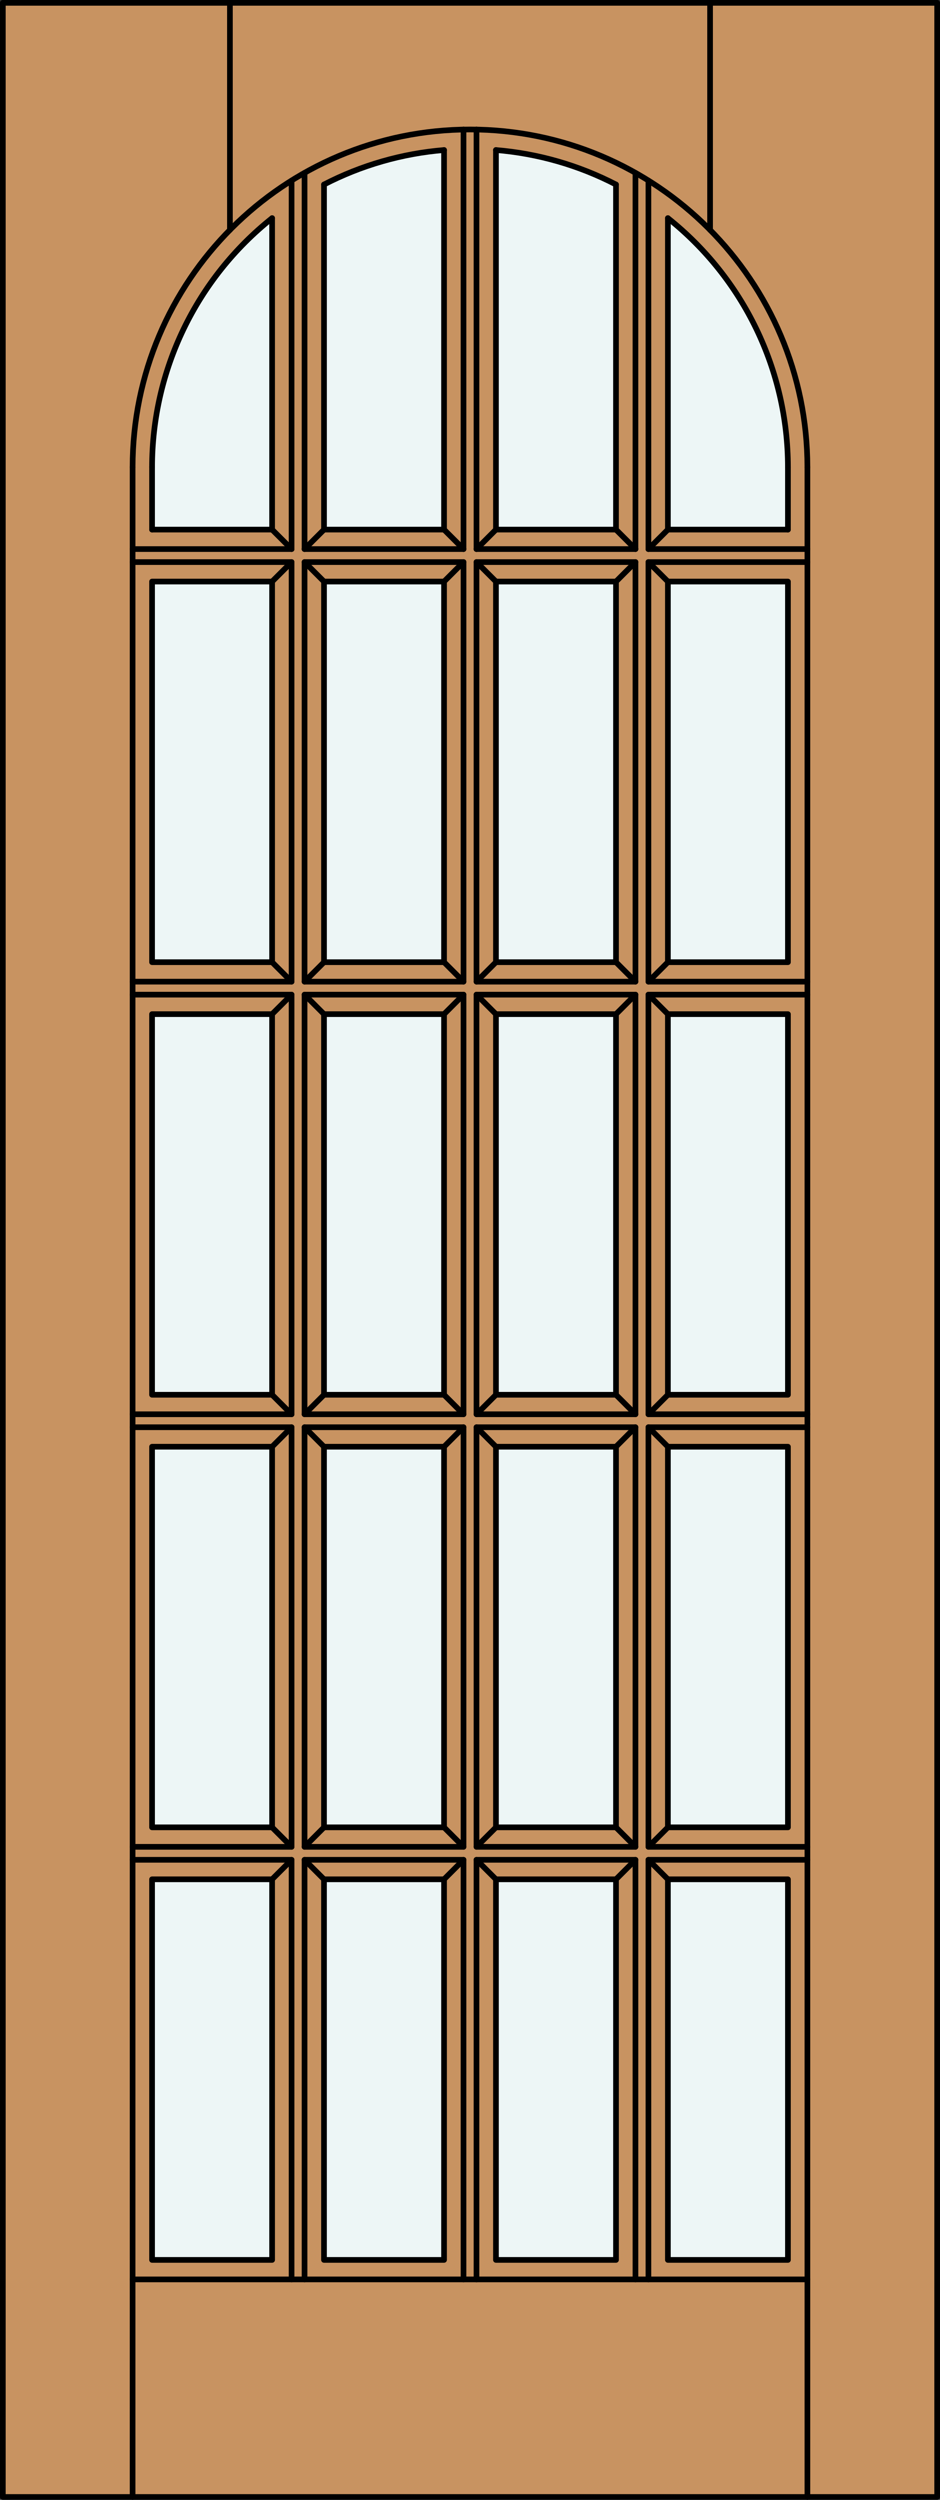 <?xml version="1.0" encoding="iso-8859-1"?>
<!-- Generator: Adobe Illustrator 14.0.0, SVG Export Plug-In . SVG Version: 6.00 Build 43363)  -->
<!DOCTYPE svg PUBLIC "-//W3C//DTD SVG 1.1//EN" "http://www.w3.org/Graphics/SVG/1.1/DTD/svg11.dtd">
<svg version="1.1" xmlns="http://www.w3.org/2000/svg" xmlns:xlink="http://www.w3.org/1999/xlink" x="0px" y="0px"
	 width="83.012px" height="220.531px" viewBox="0 0 83.012 220.531" style="enable-background:new 0 0 83.012 220.531;"
	 xml:space="preserve">
<rect x="0" y="0" width="83.012" height="220.531" fill="#333333" stroke="none"/>
<style type="text/css">
<![CDATA[
	.st0{fill:#EDF6F6;}
	.st1{fill:#C89361;}
	.st2{fill:none;stroke:#000000;stroke-width:0.5;stroke-linecap:round;stroke-linejoin:round;}
]]>
</style>
<g id="DOOR_FILL">
	<rect x="0.25" y="0.25" class="st1" width="82.512" height="220.031"/>
</g>
<g id="GLASS">
	<path class="st0" d="M69.583,41.219v5.501H58.982V19.244C65.68,24.571,69.583,32.661,69.583,41.219z"/>
	<rect x="58.982" y="165.789" class="st0" width="10.601" height="33.578"/>
	<rect x="43.798" y="165.789" class="st0" width="10.601" height="33.578"/>
	<rect x="28.613" y="165.789" class="st0" width="10.601" height="33.578"/>
	<rect x="13.429" y="165.789" class="st0" width="10.601" height="33.578"/>
	<path class="st0" d="M24.03,46.72H13.429v-5.434c-0.021-8.581,3.884-16.7,10.601-22.042V46.72z"/>
	<rect x="13.429" y="51.304" class="st0" width="10.601" height="33.578"/>
	<rect x="13.429" y="89.466" class="st0" width="10.601" height="33.578"/>
	<rect x="13.429" y="127.628" class="st0" width="10.601" height="33.577"/>
	<rect x="28.613" y="127.628" class="st0" width="10.601" height="33.577"/>
	<rect x="28.613" y="89.466" class="st0" width="10.601" height="33.578"/>
	<rect x="28.614" y="51.304" class="st0" width="10.6" height="33.578"/>
	<path class="st0" d="M39.214,46.72h-10.6V16.277c3.297-1.705,6.9-2.738,10.6-3.041V46.72z"/>
	<path class="st0" d="M54.398,46.72H43.798V13.236c3.7,0.303,7.303,1.337,10.601,3.041V46.72z"/>
	<rect x="43.798" y="51.304" class="st0" width="10.601" height="33.578"/>
	<rect x="43.798" y="89.466" class="st0" width="10.601" height="33.578"/>
	<rect x="43.798" y="127.628" class="st0" width="10.601" height="33.577"/>
	<rect x="58.982" y="127.628" class="st0" width="10.601" height="33.577"/>
	<rect x="58.982" y="89.466" class="st0" width="10.601" height="33.578"/>
	<rect x="58.982" y="51.304" class="st0" width="10.601" height="33.578"/>
</g>
<g id="_x31_">
	<rect x="0.25" y="0.25" class="st2" width="82.512" height="220.031"/>
	<line class="st2" x1="11.71" y1="220.281" x2="11.71" y2="41.219"/>
	<line class="st2" x1="71.302" y1="220.281" x2="71.302" y2="41.219"/>
	<path class="st2" d="M69.583,41.219c0-8.558-3.903-16.647-10.601-21.975"/>
	<path class="st2" d="M54.398,16.277c-3.297-1.704-6.901-2.738-10.601-3.041"/>
	<path class="st2" d="M39.214,13.236c-3.7,0.303-7.303,1.336-10.6,3.041"/>
	<path class="st2" d="M24.03,19.244c-6.698,5.327-10.601,13.417-10.601,21.975"/>
	<path class="st2" d="M71.302,41.219c0-16.455-13.34-29.796-29.796-29.796c-16.456,0-29.796,13.341-29.796,29.796"/>
	<line class="st2" x1="20.305" y1="20.283" x2="20.305" y2="0.25"/>
	<line class="st2" x1="62.707" y1="20.283" x2="62.707" y2="0.25"/>
	<rect x="43.798" y="127.628" class="st2" width="10.601" height="33.577"/>
	<line class="st2" x1="43.798" y1="13.236" x2="43.798" y2="46.72"/>
	<line class="st2" x1="58.982" y1="46.72" x2="69.583" y2="46.72"/>
	<rect x="28.613" y="165.789" class="st2" width="10.601" height="33.578"/>
	<polyline class="st2" points="40.933,201.086 40.933,164.07 26.895,164.07 26.895,201.086 	"/>
	<line class="st2" x1="39.214" y1="46.72" x2="39.214" y2="13.236"/>
	<rect x="28.613" y="127.628" class="st2" width="10.601" height="33.577"/>
	<rect x="42.079" y="49.585" class="st2" width="14.038" height="37.016"/>
	<polyline class="st2" points="11.71,86.601 25.749,86.601 25.749,49.585 11.71,49.585 	"/>
	<rect x="13.428" y="89.466" class="st2" width="10.601" height="33.578"/>
	<polyline class="st2" points="11.71,162.925 25.749,162.925 25.749,125.908 11.71,125.908 	"/>
	<rect x="43.798" y="165.789" class="st2" width="10.601" height="33.578"/>
	<line class="st2" x1="57.263" y1="48.438" x2="71.302" y2="48.438"/>
	<polyline class="st2" points="25.749,201.086 25.749,164.07 11.71,164.07 	"/>
	<polyline class="st2" points="56.117,201.086 56.117,164.07 42.079,164.07 42.079,201.086 	"/>
	<rect x="26.895" y="49.585" class="st2" width="14.039" height="37.016"/>
	<rect x="13.429" y="127.628" class="st2" width="10.601" height="33.577"/>
	<polyline class="st2" points="71.302,49.585 57.263,49.585 57.263,86.601 71.302,86.601 	"/>
	<rect x="42.079" y="87.747" class="st2" width="14.038" height="37.016"/>
	<line class="st2" x1="11.71" y1="201.086" x2="71.302" y2="201.086"/>
	<rect x="26.895" y="125.908" class="st2" width="14.039" height="37.017"/>
	<rect x="58.982" y="51.304" class="st2" width="10.601" height="33.578"/>
	<rect x="58.982" y="165.789" class="st2" width="10.601" height="33.578"/>
	<rect x="13.429" y="165.789" class="st2" width="10.601" height="33.578"/>
	<rect x="28.614" y="51.304" class="st2" width="10.6" height="33.578"/>
	<polyline class="st2" points="71.302,125.908 57.263,125.908 57.263,162.925 71.302,162.925 	"/>
	<rect x="42.079" y="125.908" class="st2" width="14.038" height="37.017"/>
	<rect x="58.982" y="89.466" class="st2" width="10.601" height="33.578"/>
	<rect x="58.982" y="127.628" class="st2" width="10.601" height="33.577"/>
	<rect x="13.429" y="51.304" class="st2" width="10.601" height="33.578"/>
	<line class="st2" x1="28.614" y1="16.277" x2="28.614" y2="46.72"/>
	<rect x="26.895" y="87.747" class="st2" width="14.039" height="37.016"/>
	<line class="st2" x1="42.079" y1="48.438" x2="56.117" y2="48.438"/>
	<line class="st2" x1="40.933" y1="48.438" x2="40.933" y2="11.423"/>
	<polyline class="st2" points="71.302,164.07 57.263,164.07 57.263,201.086 57.263,201.086 57.263,201.086 	"/>
	<line class="st2" x1="69.583" y1="46.72" x2="69.583" y2="41.219"/>
	<line class="st2" x1="58.982" y1="19.244" x2="58.982" y2="46.72"/>
	<polyline class="st2" points="71.302,87.747 57.263,87.747 57.263,124.763 71.302,124.763 	"/>
	<rect x="43.798" y="89.466" class="st2" width="10.601" height="33.578"/>
	<rect x="28.613" y="89.466" class="st2" width="10.601" height="33.578"/>
	<rect x="43.798" y="51.304" class="st2" width="10.601" height="33.578"/>
	<line class="st2" x1="43.798" y1="46.72" x2="54.398" y2="46.72"/>
	<line class="st2" x1="57.263" y1="15.931" x2="57.263" y2="48.438"/>
	<line class="st2" x1="56.117" y1="48.438" x2="56.117" y2="15.252"/>
	<line class="st2" x1="54.398" y1="46.72" x2="54.398" y2="16.277"/>
	<line class="st2" x1="28.614" y1="46.72" x2="39.214" y2="46.72"/>
	<line class="st2" x1="25.749" y1="48.438" x2="25.749" y2="15.931"/>
	<polyline class="st2" points="11.71,124.763 25.749,124.763 25.749,87.747 11.71,87.747 	"/>
	<line class="st2" x1="24.03" y1="46.72" x2="24.03" y2="19.244"/>
	<line class="st2" x1="26.895" y1="48.438" x2="40.933" y2="48.438"/>
	<line class="st2" x1="26.895" y1="15.252" x2="26.895" y2="48.438"/>
	<line class="st2" x1="42.079" y1="11.423" x2="42.079" y2="48.438"/>
	<line class="st2" x1="13.429" y1="46.72" x2="24.03" y2="46.72"/>
	<line class="st2" x1="11.71" y1="48.438" x2="25.749" y2="48.438"/>
	<line class="st2" x1="13.429" y1="41.152" x2="13.429" y2="46.72"/>
	<line class="st2" x1="24.03" y1="46.72" x2="25.749" y2="48.438"/>
	<line class="st2" x1="28.614" y1="46.72" x2="26.895" y2="48.438"/>
	<line class="st2" x1="26.895" y1="49.585" x2="28.613" y2="51.304"/>
	<line class="st2" x1="25.749" y1="49.585" x2="24.03" y2="51.304"/>
	<line class="st2" x1="39.214" y1="46.72" x2="40.933" y2="48.438"/>
	<line class="st2" x1="43.798" y1="46.72" x2="42.079" y2="48.438"/>
	<line class="st2" x1="42.079" y1="49.585" x2="43.798" y2="51.304"/>
	<line class="st2" x1="40.933" y1="49.585" x2="39.214" y2="51.304"/>
	<line class="st2" x1="54.398" y1="46.72" x2="56.117" y2="48.438"/>
	<line class="st2" x1="58.982" y1="46.72" x2="57.263" y2="48.438"/>
	<line class="st2" x1="57.263" y1="49.585" x2="58.982" y2="51.304"/>
	<line class="st2" x1="56.117" y1="49.585" x2="54.398" y2="51.304"/>
	<line class="st2" x1="54.398" y1="84.882" x2="56.117" y2="86.601"/>
	<line class="st2" x1="58.982" y1="84.882" x2="57.263" y2="86.601"/>
	<line class="st2" x1="57.263" y1="87.747" x2="58.982" y2="89.466"/>
	<line class="st2" x1="56.117" y1="87.747" x2="54.398" y2="89.466"/>
	<line class="st2" x1="39.214" y1="84.882" x2="40.933" y2="86.601"/>
	<line class="st2" x1="43.798" y1="84.882" x2="42.079" y2="86.601"/>
	<line class="st2" x1="42.079" y1="87.747" x2="43.798" y2="89.466"/>
	<line class="st2" x1="40.933" y1="87.747" x2="39.214" y2="89.466"/>
	<line class="st2" x1="24.03" y1="84.882" x2="25.749" y2="86.601"/>
	<line class="st2" x1="28.614" y1="84.882" x2="26.895" y2="86.601"/>
	<line class="st2" x1="26.895" y1="87.747" x2="28.613" y2="89.466"/>
	<line class="st2" x1="25.749" y1="87.747" x2="24.029" y2="89.466"/>
	<line class="st2" x1="24.03" y1="123.044" x2="25.749" y2="124.763"/>
	<line class="st2" x1="28.613" y1="123.044" x2="26.895" y2="124.763"/>
	<line class="st2" x1="26.895" y1="125.908" x2="28.613" y2="127.628"/>
	<line class="st2" x1="25.749" y1="125.908" x2="24.029" y2="127.628"/>
	<line class="st2" x1="39.214" y1="123.044" x2="40.933" y2="124.763"/>
	<line class="st2" x1="43.798" y1="123.044" x2="42.079" y2="124.763"/>
	<line class="st2" x1="42.079" y1="125.908" x2="43.798" y2="127.628"/>
	<line class="st2" x1="40.933" y1="125.908" x2="39.214" y2="127.628"/>
	<line class="st2" x1="54.398" y1="123.044" x2="56.117" y2="124.763"/>
	<line class="st2" x1="58.982" y1="123.044" x2="57.263" y2="124.763"/>
	<line class="st2" x1="57.263" y1="125.908" x2="58.982" y2="127.628"/>
	<line class="st2" x1="56.117" y1="125.908" x2="54.398" y2="127.628"/>
	<line class="st2" x1="54.398" y1="161.205" x2="56.117" y2="162.925"/>
	<line class="st2" x1="58.982" y1="161.205" x2="57.263" y2="162.925"/>
	<line class="st2" x1="57.263" y1="164.07" x2="58.982" y2="165.789"/>
	<line class="st2" x1="56.117" y1="164.07" x2="54.398" y2="165.789"/>
	<line class="st2" x1="39.214" y1="161.205" x2="40.933" y2="162.925"/>
	<line class="st2" x1="43.798" y1="161.205" x2="42.079" y2="162.925"/>
	<line class="st2" x1="42.079" y1="164.07" x2="43.798" y2="165.789"/>
	<line class="st2" x1="40.933" y1="164.07" x2="39.214" y2="165.789"/>
	<line class="st2" x1="24.029" y1="161.205" x2="25.749" y2="162.925"/>
	<line class="st2" x1="28.613" y1="161.205" x2="26.895" y2="162.925"/>
	<line class="st2" x1="26.895" y1="164.07" x2="28.613" y2="165.789"/>
	<line class="st2" x1="25.749" y1="164.07" x2="24.029" y2="165.789"/>
</g>
<g id="_x30_">
</g>
<g id="Layer_1">
</g>
</svg>
